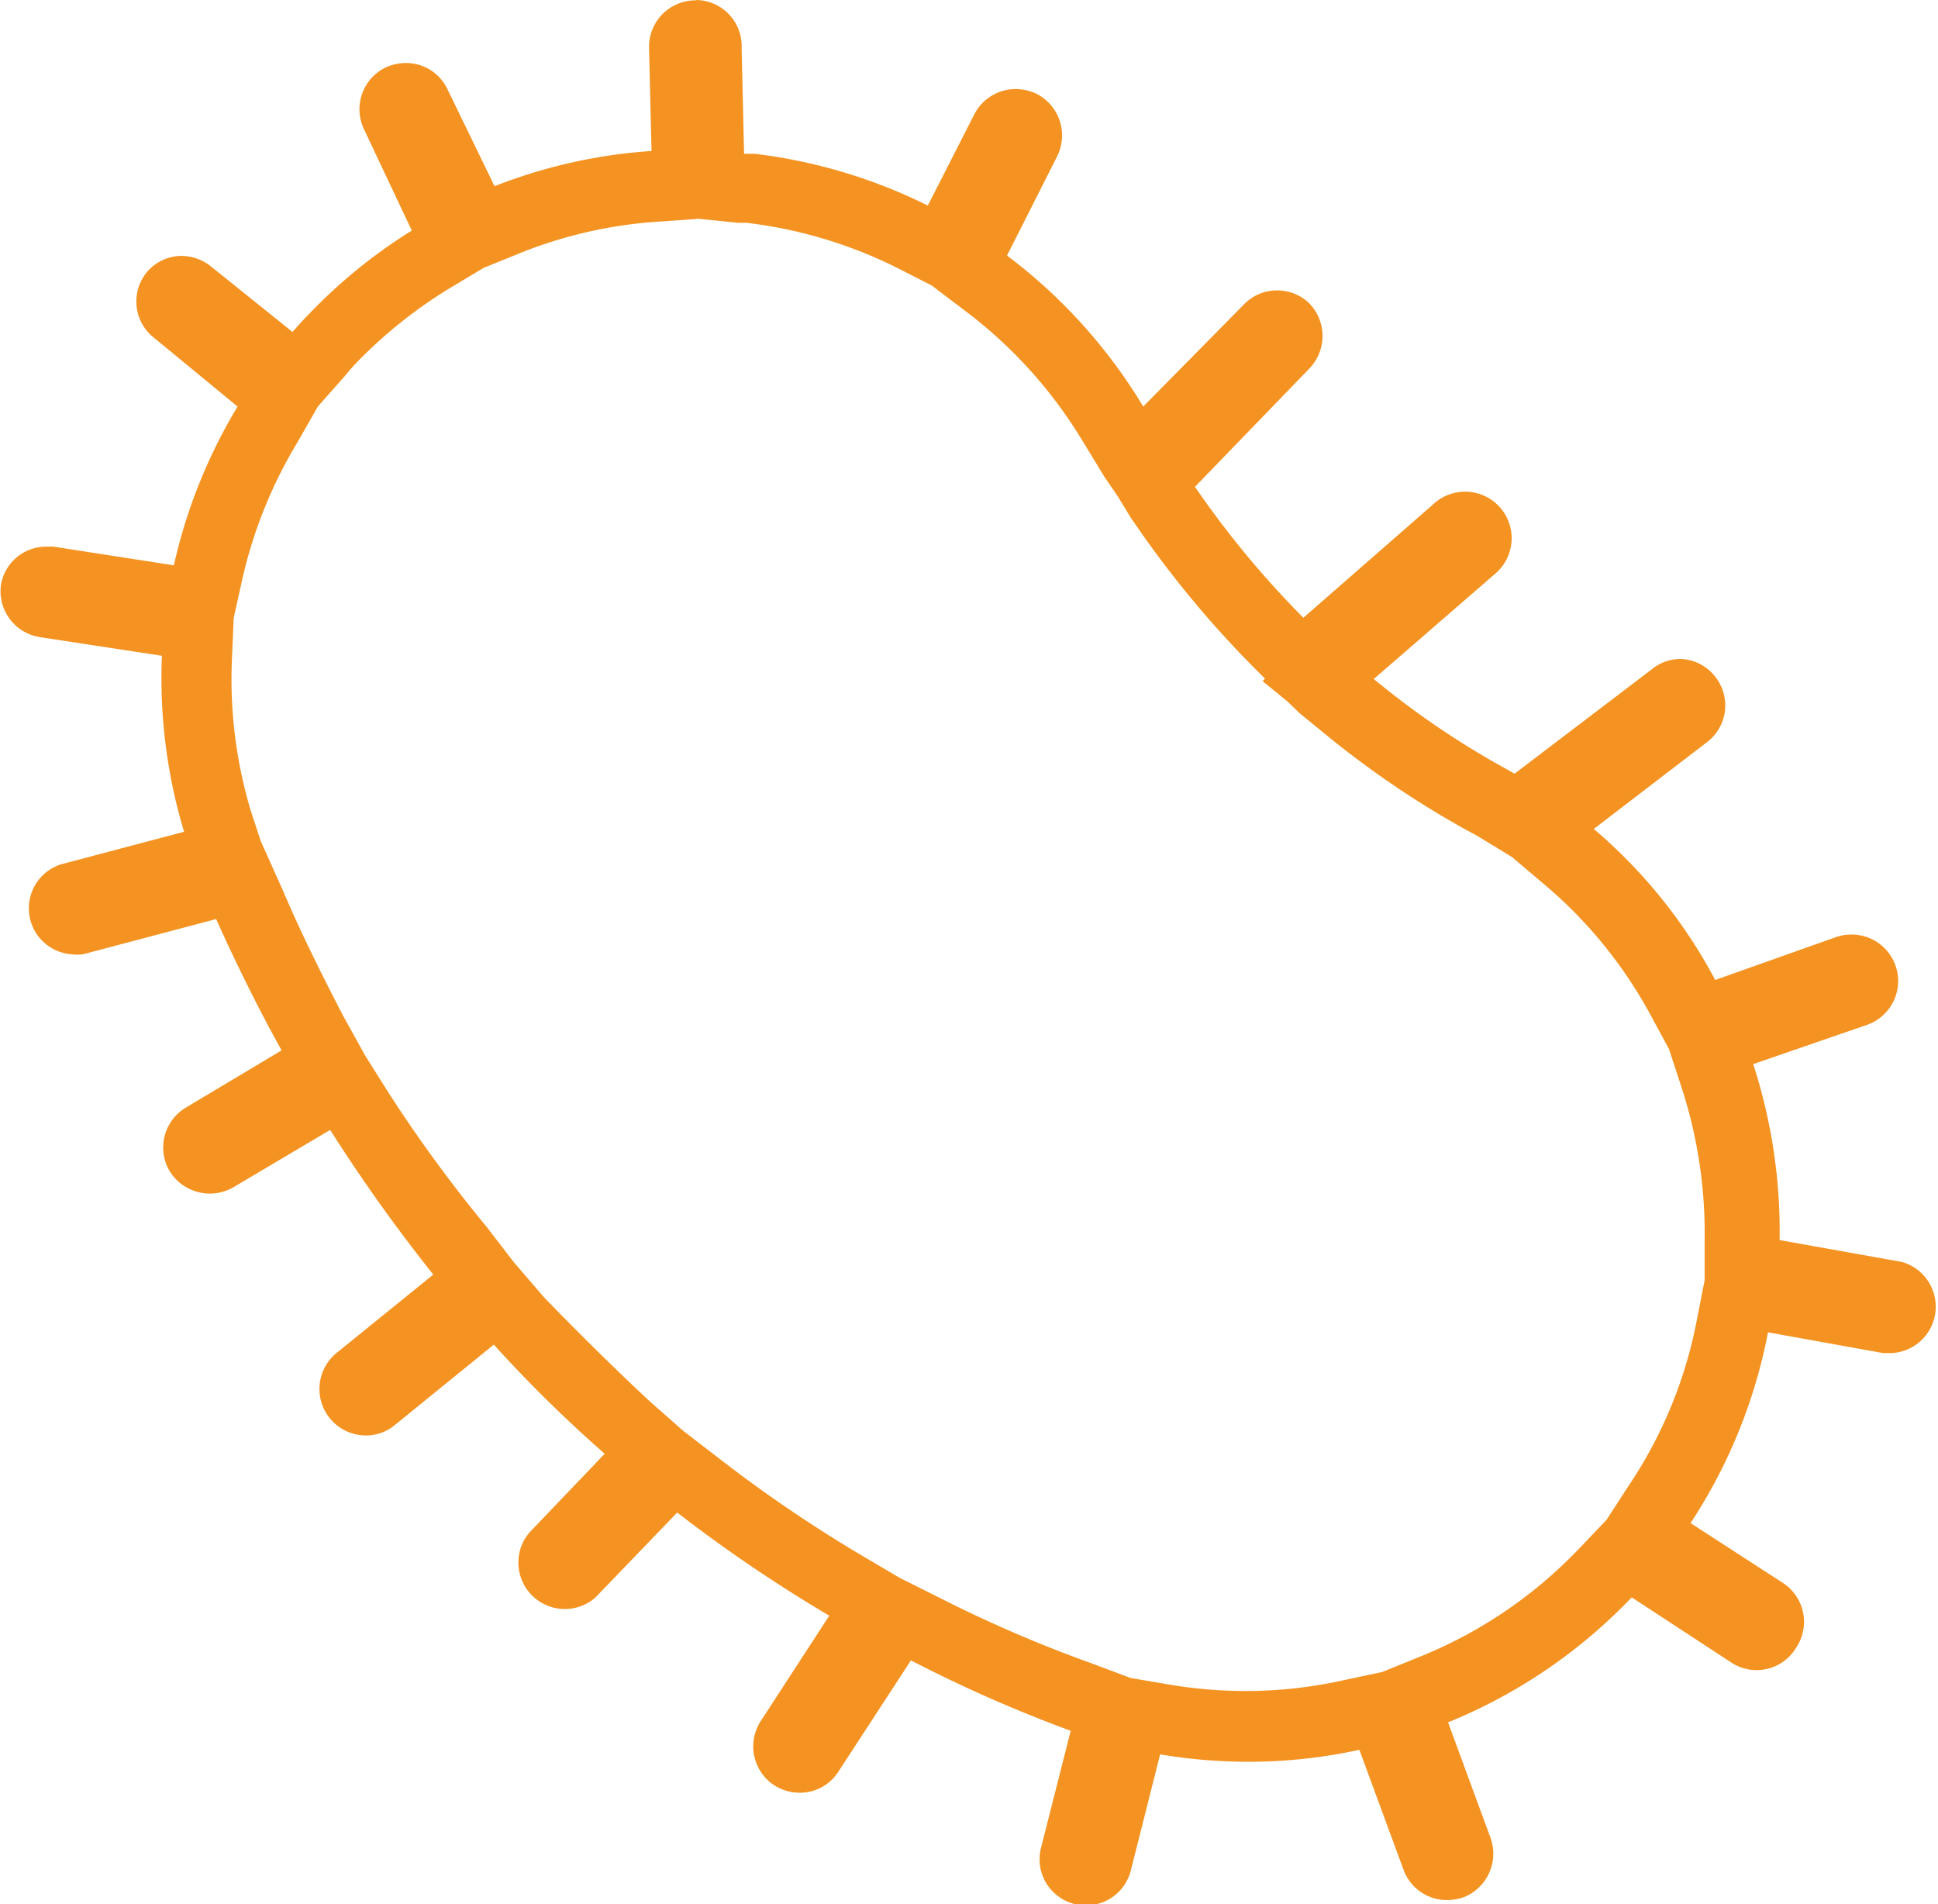 <svg id="Livello_1" data-name="Livello 1" xmlns="http://www.w3.org/2000/svg" viewBox="0 0 55.06 54.1"><defs><style>.cls-1{fill:#f49322;}</style></defs><path class="cls-1" d="M19.76,6.66l1.18.12.24,0a13,13,0,0,1,4.26,1.27l1,.51.91.69A13.09,13.09,0,0,1,30.74,13l.61,1,0,0,.37.54.39.64,0,0,.14.2a29.33,29.33,0,0,0,3.31,4l.35.35-.07.07.71.58.33.32,0,0,.77.63a26.79,26.79,0,0,0,4,2.71l.28.15,1,.61.92.78a12.84,12.84,0,0,1,3,3.68l.54,1,.36,1.1a13.36,13.36,0,0,1,.65,4.3l0,1.16-.22,1.12a12.69,12.69,0,0,1-1.92,4.69l-.65,1-.79.83-.06.06h0a12.91,12.91,0,0,1-4.46,3l-1.06.43-1.13.24a12.73,12.73,0,0,1-2.75.3,12.91,12.91,0,0,1-2.15-.18l-1.12-.19L31,47.71a37.48,37.48,0,0,1-4.32-1.86l-1.14-.57-1.07-.63a39.44,39.44,0,0,1-4.1-2.79l-1-.77-.94-.83c-1-.93-2-1.92-3-2.95l-.86-1-.77-1A40.36,40.36,0,0,1,11,31.48l-.66-1.05-.62-1.12C9.14,28.19,8.54,27,8,25.73l-.62-1.38L7.1,23.5a13,13,0,0,1-.54-4.33L6.61,18l.25-1.12A13.09,13.09,0,0,1,8.43,13L9,12l.77-.87a6.14,6.14,0,0,1,.42-.47,13.4,13.4,0,0,1,2.52-2l1-.6,1.06-.43a12.75,12.75,0,0,1,3.86-.88l1.14-.08m0-6.21h0A1.32,1.32,0,0,0,18.41,1.8h0l.07,2.94a14.86,14.86,0,0,0-4.46,1L12.69,3a1.3,1.3,0,0,0-1.19-.76,1.38,1.38,0,0,0-.56.12,1.32,1.32,0,0,0-.63,1.76h0L11.67,7a14.93,14.93,0,0,0-2.9,2.35c-.17.17-.33.35-.49.53L5.94,8a1.36,1.36,0,0,0-.82-.28,1.29,1.29,0,0,0-1,.49A1.31,1.31,0,0,0,4.29,10L6.72,12a15.08,15.08,0,0,0-1.81,4.51l-3.42-.53h-.2A1.3,1.3,0,0,0,0,17.05a1.32,1.32,0,0,0,1.1,1.5l3.47.53a15.11,15.11,0,0,0,.63,5L1.72,25A1.31,1.31,0,0,0,2,27.56a1.24,1.24,0,0,0,.33,0l3.78-1c.59,1.31,1.21,2.56,1.86,3.73L5.26,31.91a1.32,1.32,0,0,0-.47,1.81,1.34,1.34,0,0,0,1.81.46l2.75-1.63a47.16,47.16,0,0,0,2.93,4.11L9.54,38.88a1.32,1.32,0,0,0,.82,2.35,1.27,1.27,0,0,0,.82-.29h0L14,38.65a38.4,38.4,0,0,0,3.15,3.1L15,44a1.32,1.32,0,0,0,1.88,1.84l0,0,2.33-2.42a42,42,0,0,0,4.32,2.93l-1.95,3a1.32,1.32,0,0,0,.39,1.82,1.34,1.34,0,0,0,.72.21,1.3,1.3,0,0,0,1.1-.6l2.06-3.16a39.51,39.51,0,0,0,4.54,2l-.84,3.31a1.31,1.31,0,0,0,1.28,1.65,1.31,1.31,0,0,0,1.27-1v0l.83-3.29a15,15,0,0,0,2.49.21,14.65,14.65,0,0,0,3.17-.34l1.26,3.42a1.31,1.31,0,0,0,1.23.85,1.55,1.55,0,0,0,.47-.08,1.33,1.33,0,0,0,.77-1.68l-1.21-3.29a15,15,0,0,0,5.15-3.48h0l.07-.07,2.81,1.84A1.31,1.31,0,0,0,51,47.26a1.32,1.32,0,0,0-.36-1.83h0L48,43.72A15,15,0,0,0,50.2,38.3l3.27.59.24,0A1.32,1.32,0,0,0,54,36.3h0l-3.47-.62a15.41,15.41,0,0,0-.75-5L53,29.57A1.32,1.32,0,0,0,52.54,27a1.31,1.31,0,0,0-.43.08h0l-3.41,1.21A14.57,14.57,0,0,0,45.25,24l3.21-2.46a1.31,1.31,0,0,0,.26-1.84,1.3,1.3,0,0,0-1-.53,1.28,1.28,0,0,0-.79.27h0L43,22.43l-.32-.18A24.1,24.1,0,0,1,39,19.74l3.46-3a1.32,1.32,0,0,0-1.73-2L37,18a26.69,26.69,0,0,1-3.08-3.72l3.24-3.35a1.33,1.33,0,0,0,0-1.87,1.31,1.31,0,0,0-.91-.36,1.3,1.3,0,0,0-.94.4L32.45,12a15.11,15.11,0,0,0-3.87-4.29L30,4.9a1.33,1.33,0,0,0-.57-1.78,1.42,1.42,0,0,0-.6-.14,1.32,1.32,0,0,0-1.17.7L26.33,6.29a15.07,15.07,0,0,0-4.91-1.47l-.31,0-.07-3A1.31,1.31,0,0,0,19.73.45Z" transform="translate(0.03 -0.45)"/></svg>